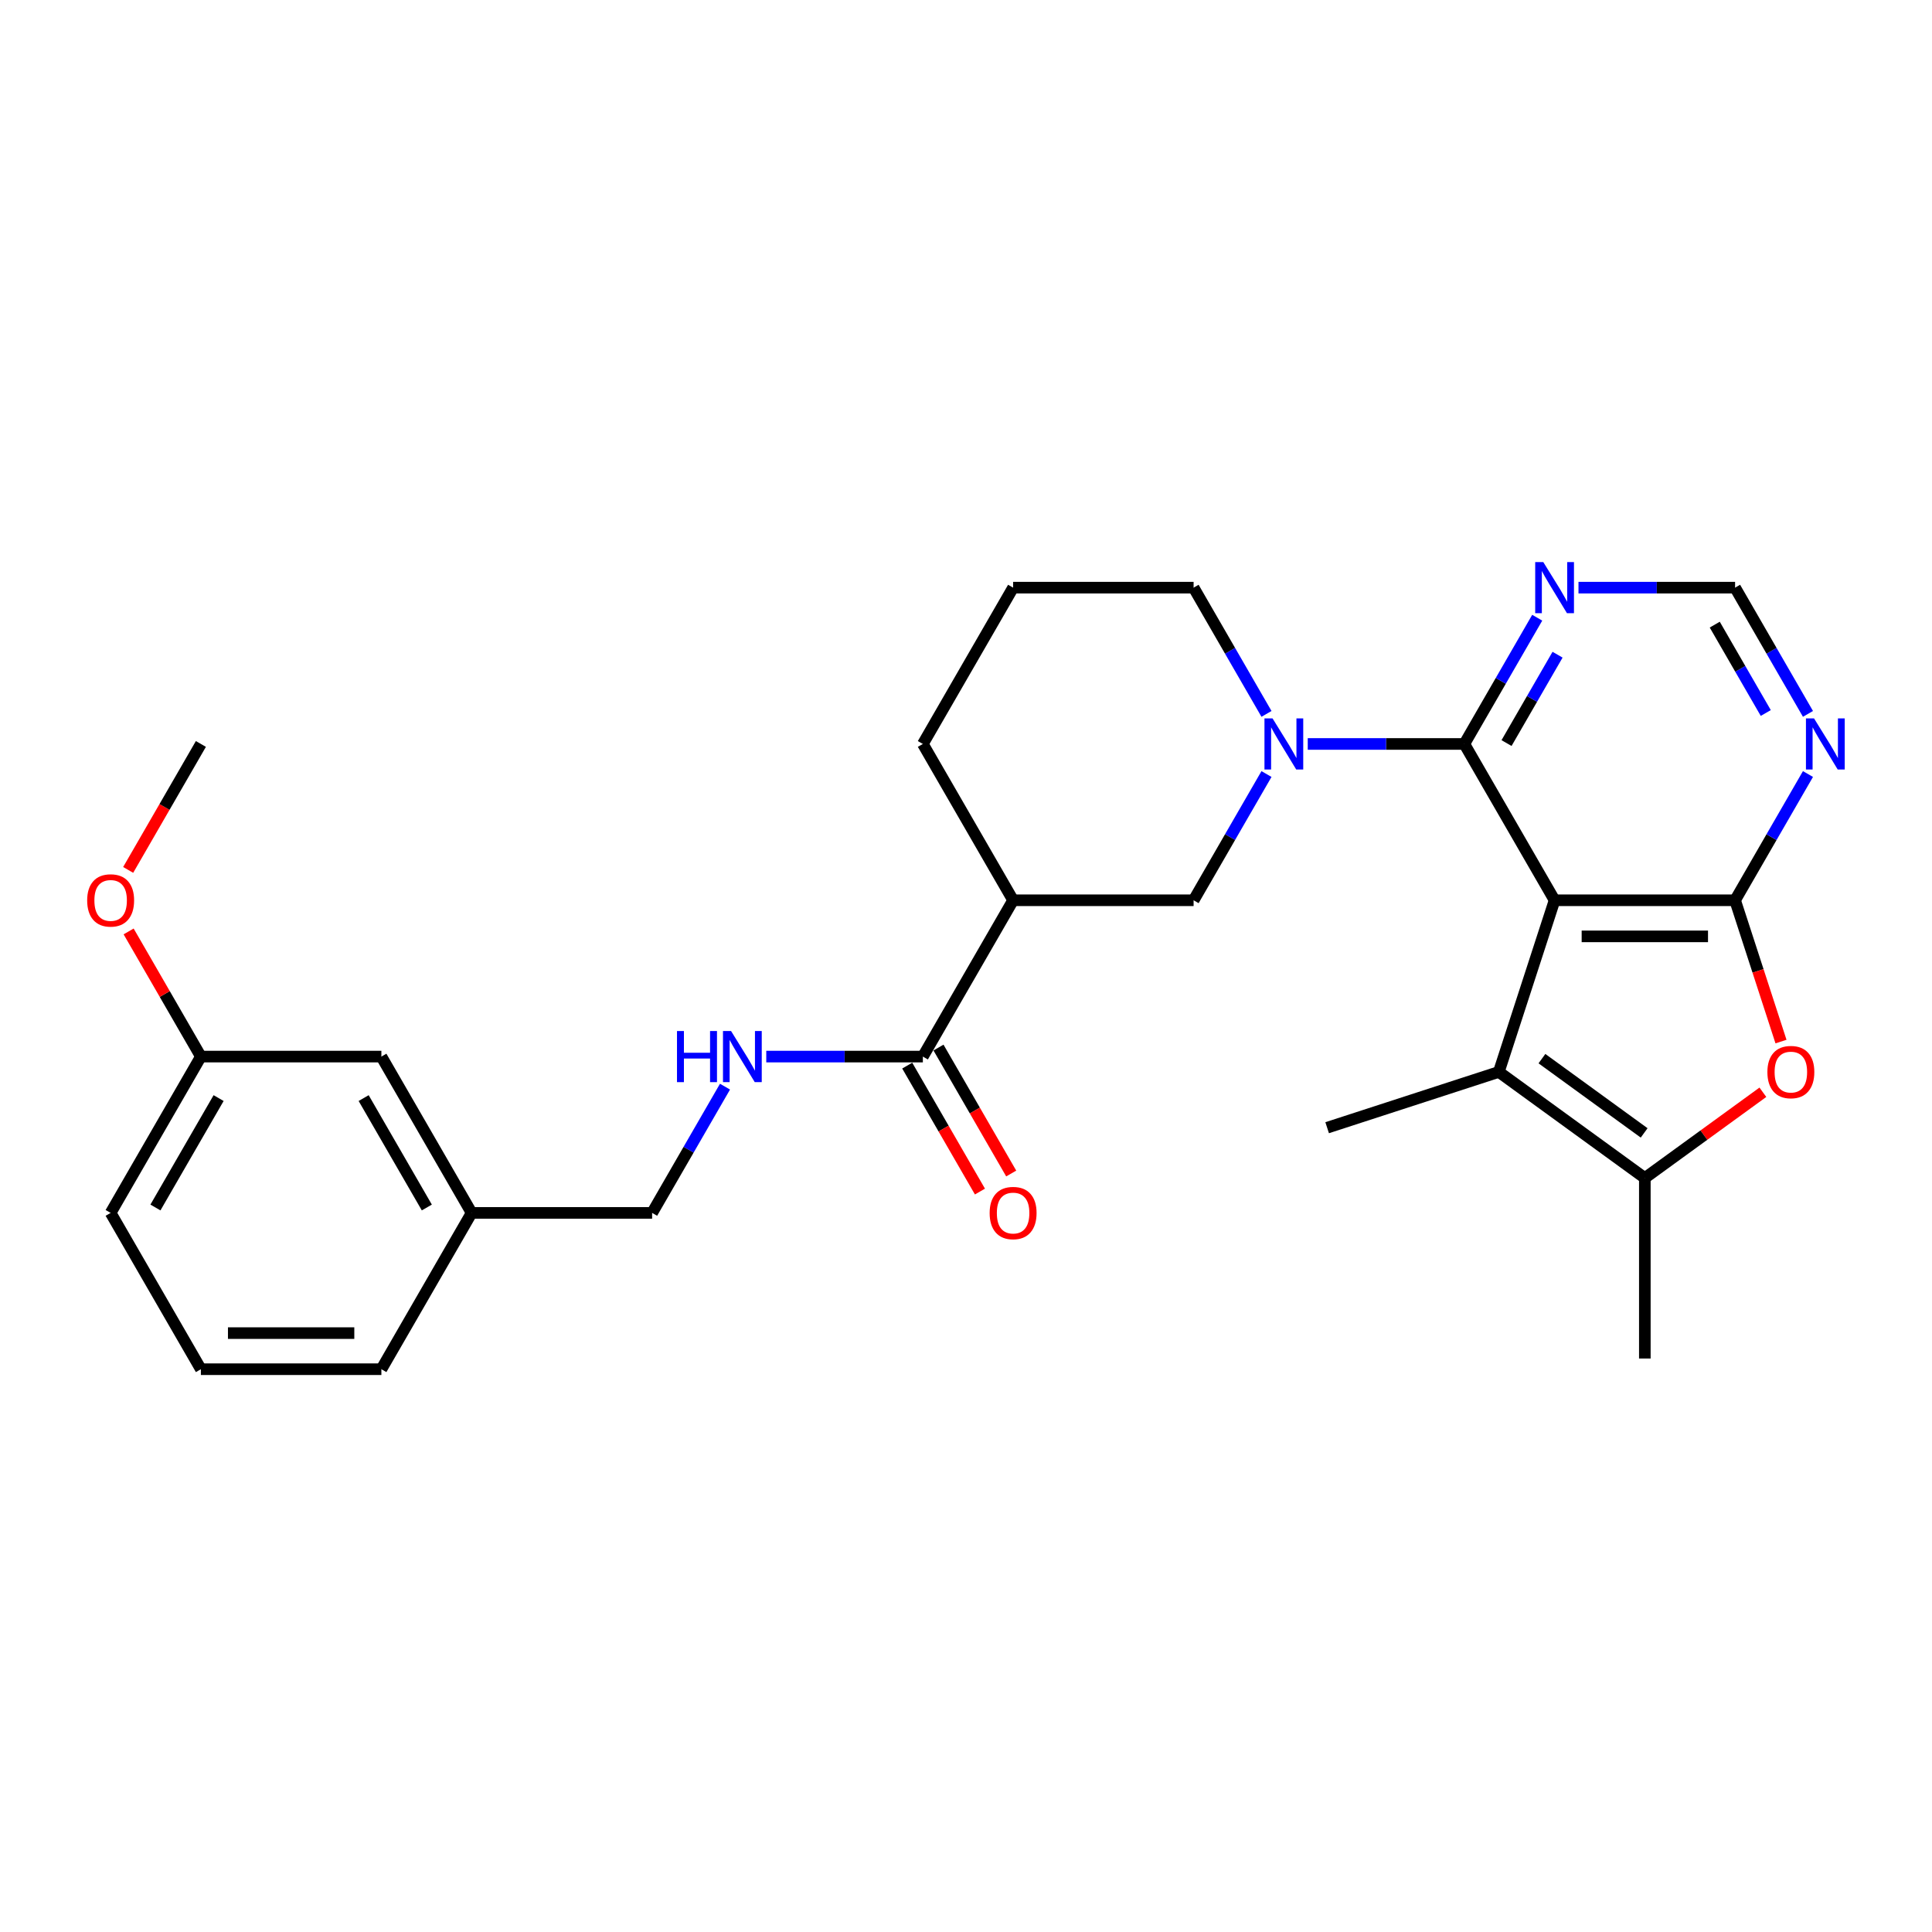 <?xml version='1.0' encoding='iso-8859-1'?>
<svg version='1.1' baseProfile='full'
              xmlns='http://www.w3.org/2000/svg'
                      xmlns:rdkit='http://www.rdkit.org/xml'
                      xmlns:xlink='http://www.w3.org/1999/xlink'
                  xml:space='preserve'
width='1000px' height='1000px' viewBox='0 0 1000 1000'>
<!-- END OF HEADER -->
<rect style='opacity:1.0;fill:#FFFFFF;stroke:none' width='1000' height='1000' x='0' y='0'> </rect>
<path class='bond-0' d='M 804.652,465.979 L 898.076,465.979' style='fill:none;fill-rule:evenodd;stroke:#000000;stroke-width:6px;stroke-linecap:butt;stroke-linejoin:miter;stroke-opacity:1' />
<path class='bond-0' d='M 818.666,484.664 L 884.062,484.664' style='fill:none;fill-rule:evenodd;stroke:#000000;stroke-width:6px;stroke-linecap:butt;stroke-linejoin:miter;stroke-opacity:1' />
<path class='bond-1' d='M 804.652,465.979 L 757.941,385.072' style='fill:none;fill-rule:evenodd;stroke:#000000;stroke-width:6px;stroke-linecap:butt;stroke-linejoin:miter;stroke-opacity:1' />
<path class='bond-2' d='M 804.652,465.979 L 775.783,554.83' style='fill:none;fill-rule:evenodd;stroke:#000000;stroke-width:6px;stroke-linecap:butt;stroke-linejoin:miter;stroke-opacity:1' />
<path class='bond-4' d='M 898.076,465.979 L 909.957,502.548' style='fill:none;fill-rule:evenodd;stroke:#000000;stroke-width:6px;stroke-linecap:butt;stroke-linejoin:miter;stroke-opacity:1' />
<path class='bond-4' d='M 909.957,502.548 L 921.839,539.116' style='fill:none;fill-rule:evenodd;stroke:#FF0000;stroke-width:6px;stroke-linecap:butt;stroke-linejoin:miter;stroke-opacity:1' />
<path class='bond-7' d='M 898.076,465.979 L 916.938,433.308' style='fill:none;fill-rule:evenodd;stroke:#000000;stroke-width:6px;stroke-linecap:butt;stroke-linejoin:miter;stroke-opacity:1' />
<path class='bond-7' d='M 916.938,433.308 L 935.801,400.637' style='fill:none;fill-rule:evenodd;stroke:#0000FF;stroke-width:6px;stroke-linecap:butt;stroke-linejoin:miter;stroke-opacity:1' />
<path class='bond-3' d='M 757.941,385.072 L 717.414,385.072' style='fill:none;fill-rule:evenodd;stroke:#000000;stroke-width:6px;stroke-linecap:butt;stroke-linejoin:miter;stroke-opacity:1' />
<path class='bond-3' d='M 717.414,385.072 L 676.887,385.072' style='fill:none;fill-rule:evenodd;stroke:#0000FF;stroke-width:6px;stroke-linecap:butt;stroke-linejoin:miter;stroke-opacity:1' />
<path class='bond-9' d='M 757.941,385.072 L 776.803,352.401' style='fill:none;fill-rule:evenodd;stroke:#000000;stroke-width:6px;stroke-linecap:butt;stroke-linejoin:miter;stroke-opacity:1' />
<path class='bond-9' d='M 776.803,352.401 L 795.666,319.73' style='fill:none;fill-rule:evenodd;stroke:#0000FF;stroke-width:6px;stroke-linecap:butt;stroke-linejoin:miter;stroke-opacity:1' />
<path class='bond-9' d='M 779.781,384.613 L 792.985,361.743' style='fill:none;fill-rule:evenodd;stroke:#000000;stroke-width:6px;stroke-linecap:butt;stroke-linejoin:miter;stroke-opacity:1' />
<path class='bond-9' d='M 792.985,361.743 L 806.189,338.874' style='fill:none;fill-rule:evenodd;stroke:#0000FF;stroke-width:6px;stroke-linecap:butt;stroke-linejoin:miter;stroke-opacity:1' />
<path class='bond-5' d='M 775.783,554.83 L 851.364,609.743' style='fill:none;fill-rule:evenodd;stroke:#000000;stroke-width:6px;stroke-linecap:butt;stroke-linejoin:miter;stroke-opacity:1' />
<path class='bond-5' d='M 798.103,547.951 L 851.009,586.39' style='fill:none;fill-rule:evenodd;stroke:#000000;stroke-width:6px;stroke-linecap:butt;stroke-linejoin:miter;stroke-opacity:1' />
<path class='bond-18' d='M 775.783,554.83 L 686.932,583.7' style='fill:none;fill-rule:evenodd;stroke:#000000;stroke-width:6px;stroke-linecap:butt;stroke-linejoin:miter;stroke-opacity:1' />
<path class='bond-10' d='M 655.531,400.637 L 636.669,433.308' style='fill:none;fill-rule:evenodd;stroke:#0000FF;stroke-width:6px;stroke-linecap:butt;stroke-linejoin:miter;stroke-opacity:1' />
<path class='bond-10' d='M 636.669,433.308 L 617.806,465.979' style='fill:none;fill-rule:evenodd;stroke:#000000;stroke-width:6px;stroke-linecap:butt;stroke-linejoin:miter;stroke-opacity:1' />
<path class='bond-15' d='M 655.531,369.508 L 636.669,336.837' style='fill:none;fill-rule:evenodd;stroke:#0000FF;stroke-width:6px;stroke-linecap:butt;stroke-linejoin:miter;stroke-opacity:1' />
<path class='bond-15' d='M 636.669,336.837 L 617.806,304.166' style='fill:none;fill-rule:evenodd;stroke:#000000;stroke-width:6px;stroke-linecap:butt;stroke-linejoin:miter;stroke-opacity:1' />
<path class='bond-28' d='M 912.464,565.351 L 881.914,587.547' style='fill:none;fill-rule:evenodd;stroke:#FF0000;stroke-width:6px;stroke-linecap:butt;stroke-linejoin:miter;stroke-opacity:1' />
<path class='bond-28' d='M 881.914,587.547 L 851.364,609.743' style='fill:none;fill-rule:evenodd;stroke:#000000;stroke-width:6px;stroke-linecap:butt;stroke-linejoin:miter;stroke-opacity:1' />
<path class='bond-20' d='M 851.364,609.743 L 851.364,703.166' style='fill:none;fill-rule:evenodd;stroke:#000000;stroke-width:6px;stroke-linecap:butt;stroke-linejoin:miter;stroke-opacity:1' />
<path class='bond-6' d='M 524.383,465.979 L 617.806,465.979' style='fill:none;fill-rule:evenodd;stroke:#000000;stroke-width:6px;stroke-linecap:butt;stroke-linejoin:miter;stroke-opacity:1' />
<path class='bond-8' d='M 524.383,465.979 L 477.671,546.886' style='fill:none;fill-rule:evenodd;stroke:#000000;stroke-width:6px;stroke-linecap:butt;stroke-linejoin:miter;stroke-opacity:1' />
<path class='bond-30' d='M 524.383,465.979 L 477.671,385.072' style='fill:none;fill-rule:evenodd;stroke:#000000;stroke-width:6px;stroke-linecap:butt;stroke-linejoin:miter;stroke-opacity:1' />
<path class='bond-29' d='M 935.801,369.508 L 916.938,336.837' style='fill:none;fill-rule:evenodd;stroke:#0000FF;stroke-width:6px;stroke-linecap:butt;stroke-linejoin:miter;stroke-opacity:1' />
<path class='bond-29' d='M 916.938,336.837 L 898.076,304.166' style='fill:none;fill-rule:evenodd;stroke:#000000;stroke-width:6px;stroke-linecap:butt;stroke-linejoin:miter;stroke-opacity:1' />
<path class='bond-29' d='M 913.961,369.049 L 900.757,346.179' style='fill:none;fill-rule:evenodd;stroke:#0000FF;stroke-width:6px;stroke-linecap:butt;stroke-linejoin:miter;stroke-opacity:1' />
<path class='bond-29' d='M 900.757,346.179 L 887.553,323.309' style='fill:none;fill-rule:evenodd;stroke:#000000;stroke-width:6px;stroke-linecap:butt;stroke-linejoin:miter;stroke-opacity:1' />
<path class='bond-11' d='M 477.671,546.886 L 437.144,546.886' style='fill:none;fill-rule:evenodd;stroke:#000000;stroke-width:6px;stroke-linecap:butt;stroke-linejoin:miter;stroke-opacity:1' />
<path class='bond-11' d='M 437.144,546.886 L 396.617,546.886' style='fill:none;fill-rule:evenodd;stroke:#0000FF;stroke-width:6px;stroke-linecap:butt;stroke-linejoin:miter;stroke-opacity:1' />
<path class='bond-13' d='M 469.58,551.557 L 488.4,584.154' style='fill:none;fill-rule:evenodd;stroke:#000000;stroke-width:6px;stroke-linecap:butt;stroke-linejoin:miter;stroke-opacity:1' />
<path class='bond-13' d='M 488.4,584.154 L 507.219,616.751' style='fill:none;fill-rule:evenodd;stroke:#FF0000;stroke-width:6px;stroke-linecap:butt;stroke-linejoin:miter;stroke-opacity:1' />
<path class='bond-13' d='M 485.762,542.215 L 504.581,574.812' style='fill:none;fill-rule:evenodd;stroke:#000000;stroke-width:6px;stroke-linecap:butt;stroke-linejoin:miter;stroke-opacity:1' />
<path class='bond-13' d='M 504.581,574.812 L 523.401,607.408' style='fill:none;fill-rule:evenodd;stroke:#FF0000;stroke-width:6px;stroke-linecap:butt;stroke-linejoin:miter;stroke-opacity:1' />
<path class='bond-12' d='M 817.022,304.166 L 857.549,304.166' style='fill:none;fill-rule:evenodd;stroke:#0000FF;stroke-width:6px;stroke-linecap:butt;stroke-linejoin:miter;stroke-opacity:1' />
<path class='bond-12' d='M 857.549,304.166 L 898.076,304.166' style='fill:none;fill-rule:evenodd;stroke:#000000;stroke-width:6px;stroke-linecap:butt;stroke-linejoin:miter;stroke-opacity:1' />
<path class='bond-14' d='M 375.262,562.451 L 356.399,595.122' style='fill:none;fill-rule:evenodd;stroke:#0000FF;stroke-width:6px;stroke-linecap:butt;stroke-linejoin:miter;stroke-opacity:1' />
<path class='bond-14' d='M 356.399,595.122 L 337.536,627.793' style='fill:none;fill-rule:evenodd;stroke:#000000;stroke-width:6px;stroke-linecap:butt;stroke-linejoin:miter;stroke-opacity:1' />
<path class='bond-17' d='M 337.536,627.793 L 244.113,627.793' style='fill:none;fill-rule:evenodd;stroke:#000000;stroke-width:6px;stroke-linecap:butt;stroke-linejoin:miter;stroke-opacity:1' />
<path class='bond-23' d='M 617.806,304.166 L 524.383,304.166' style='fill:none;fill-rule:evenodd;stroke:#000000;stroke-width:6px;stroke-linecap:butt;stroke-linejoin:miter;stroke-opacity:1' />
<path class='bond-16' d='M 197.401,546.886 L 244.113,627.793' style='fill:none;fill-rule:evenodd;stroke:#000000;stroke-width:6px;stroke-linecap:butt;stroke-linejoin:miter;stroke-opacity:1' />
<path class='bond-16' d='M 188.226,568.365 L 220.925,624.999' style='fill:none;fill-rule:evenodd;stroke:#000000;stroke-width:6px;stroke-linecap:butt;stroke-linejoin:miter;stroke-opacity:1' />
<path class='bond-19' d='M 197.401,546.886 L 103.978,546.886' style='fill:none;fill-rule:evenodd;stroke:#000000;stroke-width:6px;stroke-linecap:butt;stroke-linejoin:miter;stroke-opacity:1' />
<path class='bond-25' d='M 244.113,627.793 L 197.401,708.7' style='fill:none;fill-rule:evenodd;stroke:#000000;stroke-width:6px;stroke-linecap:butt;stroke-linejoin:miter;stroke-opacity:1' />
<path class='bond-22' d='M 103.978,546.886 L 85.277,514.495' style='fill:none;fill-rule:evenodd;stroke:#000000;stroke-width:6px;stroke-linecap:butt;stroke-linejoin:miter;stroke-opacity:1' />
<path class='bond-22' d='M 85.277,514.495 L 66.576,482.104' style='fill:none;fill-rule:evenodd;stroke:#FF0000;stroke-width:6px;stroke-linecap:butt;stroke-linejoin:miter;stroke-opacity:1' />
<path class='bond-31' d='M 103.978,546.886 L 57.266,627.793' style='fill:none;fill-rule:evenodd;stroke:#000000;stroke-width:6px;stroke-linecap:butt;stroke-linejoin:miter;stroke-opacity:1' />
<path class='bond-31' d='M 113.152,568.365 L 80.454,624.999' style='fill:none;fill-rule:evenodd;stroke:#000000;stroke-width:6px;stroke-linecap:butt;stroke-linejoin:miter;stroke-opacity:1' />
<path class='bond-21' d='M 477.671,385.072 L 524.383,304.166' style='fill:none;fill-rule:evenodd;stroke:#000000;stroke-width:6px;stroke-linecap:butt;stroke-linejoin:miter;stroke-opacity:1' />
<path class='bond-27' d='M 66.339,450.266 L 85.158,417.669' style='fill:none;fill-rule:evenodd;stroke:#FF0000;stroke-width:6px;stroke-linecap:butt;stroke-linejoin:miter;stroke-opacity:1' />
<path class='bond-27' d='M 85.158,417.669 L 103.978,385.072' style='fill:none;fill-rule:evenodd;stroke:#000000;stroke-width:6px;stroke-linecap:butt;stroke-linejoin:miter;stroke-opacity:1' />
<path class='bond-24' d='M 103.978,708.7 L 197.401,708.7' style='fill:none;fill-rule:evenodd;stroke:#000000;stroke-width:6px;stroke-linecap:butt;stroke-linejoin:miter;stroke-opacity:1' />
<path class='bond-24' d='M 117.991,690.015 L 183.388,690.015' style='fill:none;fill-rule:evenodd;stroke:#000000;stroke-width:6px;stroke-linecap:butt;stroke-linejoin:miter;stroke-opacity:1' />
<path class='bond-26' d='M 103.978,708.7 L 57.266,627.793' style='fill:none;fill-rule:evenodd;stroke:#000000;stroke-width:6px;stroke-linecap:butt;stroke-linejoin:miter;stroke-opacity:1' />
<path  class='atom-4' d='M 658.669 371.844
L 667.339 385.857
Q 668.198 387.24, 669.581 389.744
Q 670.964 392.247, 671.038 392.397
L 671.038 371.844
L 674.551 371.844
L 674.551 398.301
L 670.926 398.301
L 661.621 382.98
Q 660.538 381.186, 659.379 379.131
Q 658.258 377.075, 657.922 376.44
L 657.922 398.301
L 654.484 398.301
L 654.484 371.844
L 658.669 371.844
' fill='#0000FF'/>
<path  class='atom-5' d='M 914.8 554.905
Q 914.8 548.552, 917.939 545.002
Q 921.078 541.452, 926.945 541.452
Q 932.812 541.452, 935.951 545.002
Q 939.09 548.552, 939.09 554.905
Q 939.09 561.332, 935.914 564.995
Q 932.737 568.619, 926.945 568.619
Q 921.115 568.619, 917.939 564.995
Q 914.8 561.37, 914.8 554.905
M 926.945 565.63
Q 930.981 565.63, 933.148 562.939
Q 935.353 560.211, 935.353 554.905
Q 935.353 549.711, 933.148 547.095
Q 930.981 544.441, 926.945 544.441
Q 922.909 544.441, 920.704 547.057
Q 918.537 549.673, 918.537 554.905
Q 918.537 560.249, 920.704 562.939
Q 922.909 565.63, 926.945 565.63
' fill='#FF0000'/>
<path  class='atom-8' d='M 938.939 371.844
L 947.609 385.857
Q 948.468 387.24, 949.851 389.744
Q 951.233 392.247, 951.308 392.397
L 951.308 371.844
L 954.821 371.844
L 954.821 398.301
L 951.196 398.301
L 941.891 382.98
Q 940.807 381.186, 939.649 379.131
Q 938.528 377.075, 938.192 376.44
L 938.192 398.301
L 934.754 398.301
L 934.754 371.844
L 938.939 371.844
' fill='#0000FF'/>
<path  class='atom-10' d='M 798.804 290.937
L 807.474 304.95
Q 808.333 306.333, 809.716 308.837
Q 811.099 311.34, 811.173 311.49
L 811.173 290.937
L 814.686 290.937
L 814.686 317.394
L 811.061 317.394
L 801.756 302.073
Q 800.672 300.279, 799.514 298.224
Q 798.393 296.169, 798.057 295.533
L 798.057 317.394
L 794.619 317.394
L 794.619 290.937
L 798.804 290.937
' fill='#0000FF'/>
<path  class='atom-12' d='M 350.41 533.658
L 353.997 533.658
L 353.997 544.906
L 367.525 544.906
L 367.525 533.658
L 371.112 533.658
L 371.112 560.115
L 367.525 560.115
L 367.525 547.895
L 353.997 547.895
L 353.997 560.115
L 350.41 560.115
L 350.41 533.658
' fill='#0000FF'/>
<path  class='atom-12' d='M 378.399 533.658
L 387.069 547.671
Q 387.929 549.054, 389.311 551.557
Q 390.694 554.061, 390.769 554.211
L 390.769 533.658
L 394.281 533.658
L 394.281 560.115
L 390.656 560.115
L 381.352 544.794
Q 380.268 543, 379.109 540.945
Q 377.988 538.889, 377.652 538.254
L 377.652 560.115
L 374.214 560.115
L 374.214 533.658
L 378.399 533.658
' fill='#0000FF'/>
<path  class='atom-14' d='M 512.237 627.868
Q 512.237 621.515, 515.377 617.965
Q 518.516 614.415, 524.383 614.415
Q 530.25 614.415, 533.389 617.965
Q 536.528 621.515, 536.528 627.868
Q 536.528 634.295, 533.351 637.958
Q 530.175 641.582, 524.383 641.582
Q 518.553 641.582, 515.377 637.958
Q 512.237 634.333, 512.237 627.868
M 524.383 638.593
Q 528.418 638.593, 530.586 635.902
Q 532.791 633.174, 532.791 627.868
Q 532.791 622.674, 530.586 620.058
Q 528.418 617.405, 524.383 617.405
Q 520.347 617.405, 518.142 620.02
Q 515.974 622.636, 515.974 627.868
Q 515.974 633.212, 518.142 635.902
Q 520.347 638.593, 524.383 638.593
' fill='#FF0000'/>
<path  class='atom-23' d='M 45.121 466.054
Q 45.121 459.701, 48.26 456.151
Q 51.399 452.601, 57.266 452.601
Q 63.133 452.601, 66.272 456.151
Q 69.411 459.701, 69.411 466.054
Q 69.411 472.482, 66.235 476.144
Q 63.059 479.769, 57.266 479.769
Q 51.437 479.769, 48.26 476.144
Q 45.121 472.519, 45.121 466.054
M 57.266 476.779
Q 61.302 476.779, 63.469 474.089
Q 65.674 471.361, 65.674 466.054
Q 65.674 460.86, 63.469 458.244
Q 61.302 455.591, 57.266 455.591
Q 53.23 455.591, 51.026 458.207
Q 48.858 460.822, 48.858 466.054
Q 48.858 471.398, 51.026 474.089
Q 53.23 476.779, 57.266 476.779
' fill='#FF0000'/>
</svg>
